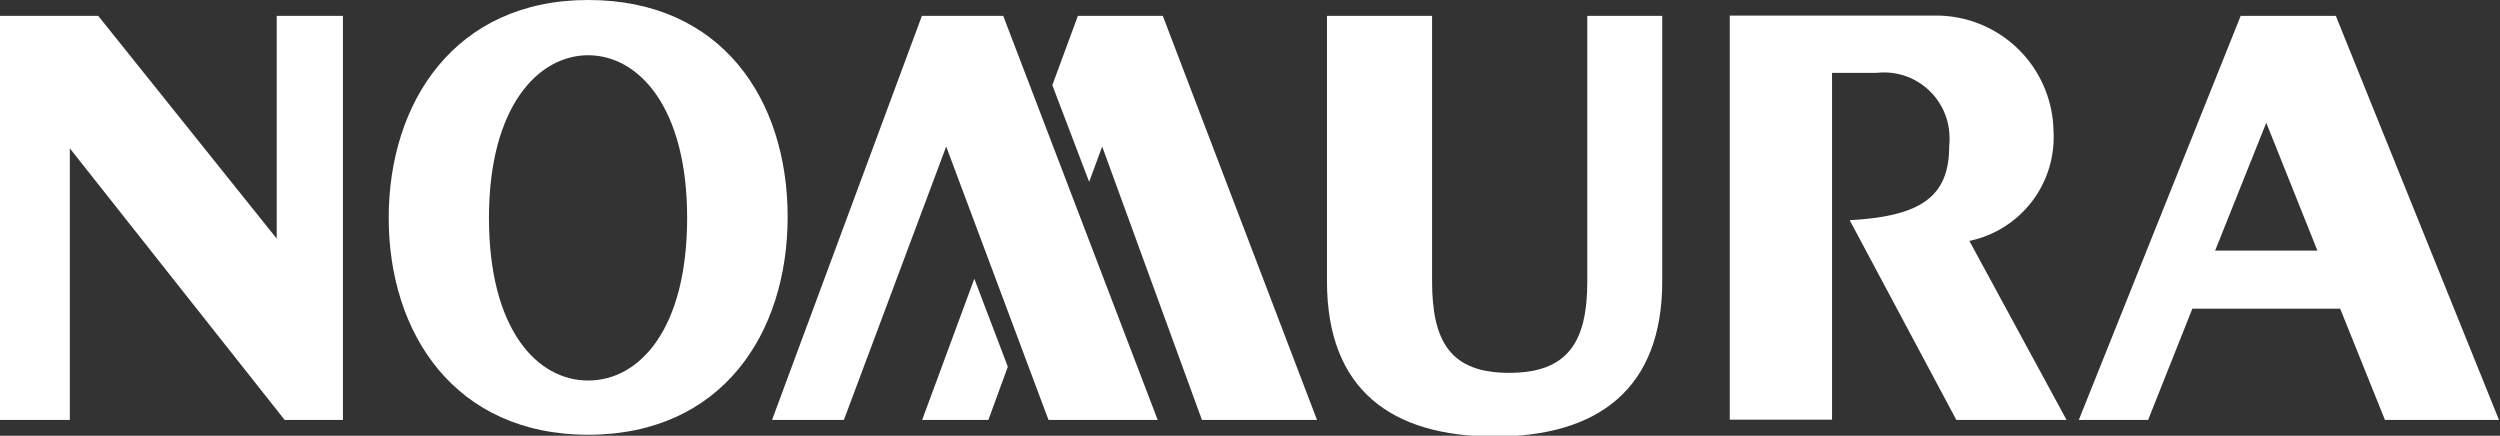 <svg id="レイヤー_1" data-name="レイヤー 1" xmlns="http://www.w3.org/2000/svg" width="97.76" height="17.04" viewBox="0 0 97.76 17.04"><rect x="0" y="0" width="97.76" height="17.04" fill="#333333" stroke="none"/><path d="M10.82,9.33,3.84.62H0v15.8H2.73V5.8l8.4,10.62h2.28V.62H10.82Z" fill="#fff"/><path d="M87.62.62l-6.33,15.8H84l1.73-4.35h5.78l1.75,4.35h4.46L91.34.62Zm-1,9.18,2-5,2,5Z" fill="#fff"/><path d="M62.07,11c0,2.4-.78,3.58-3.06,3.58S56,13.37,56,11V.62H51.89V11c0,4.24,2.52,6.07,6.56,6.07S65,15.21,65,11V.62H62.07Z" fill="#fff"/><path d="M80.3,5.13A4.59,4.59,0,0,0,75.64.61h-8v15.8h4V2.85h1.74a2.56,2.56,0,0,1,2.84,2.28,3,3,0,0,1,0,.6c0,2-1.16,2.73-3.89,2.88l4.17,7.81h4.31l-3.8-7A4.14,4.14,0,0,0,80.3,5.13Z" fill="#fff"/><path d="M23,0C17.79,0,15.2,4,15.2,8.52S17.79,17,23,17s7.8-3.94,7.8-8.52S28.23,0,23,0Zm0,14.88c-2,0-3.88-2-3.88-6.36S21.05,2.16,23,2.16s3.87,2,3.87,6.36S25,14.88,23,14.88Z" fill="#fff"/><path d="M36.05.62l-5.86,15.8H33L37,5.73l4,10.69h4.27L39.23.62Z" fill="#fff"/><path d="M42.15.62l-1,2.71,1.44,3.78.51-1.38L47,16.42h4.5L45.47.62Z" fill="#fff"/><path d="M36.06,16.42h2.59l.76-2.08L38.1,10.9Z" fill="#fff"/></svg>
